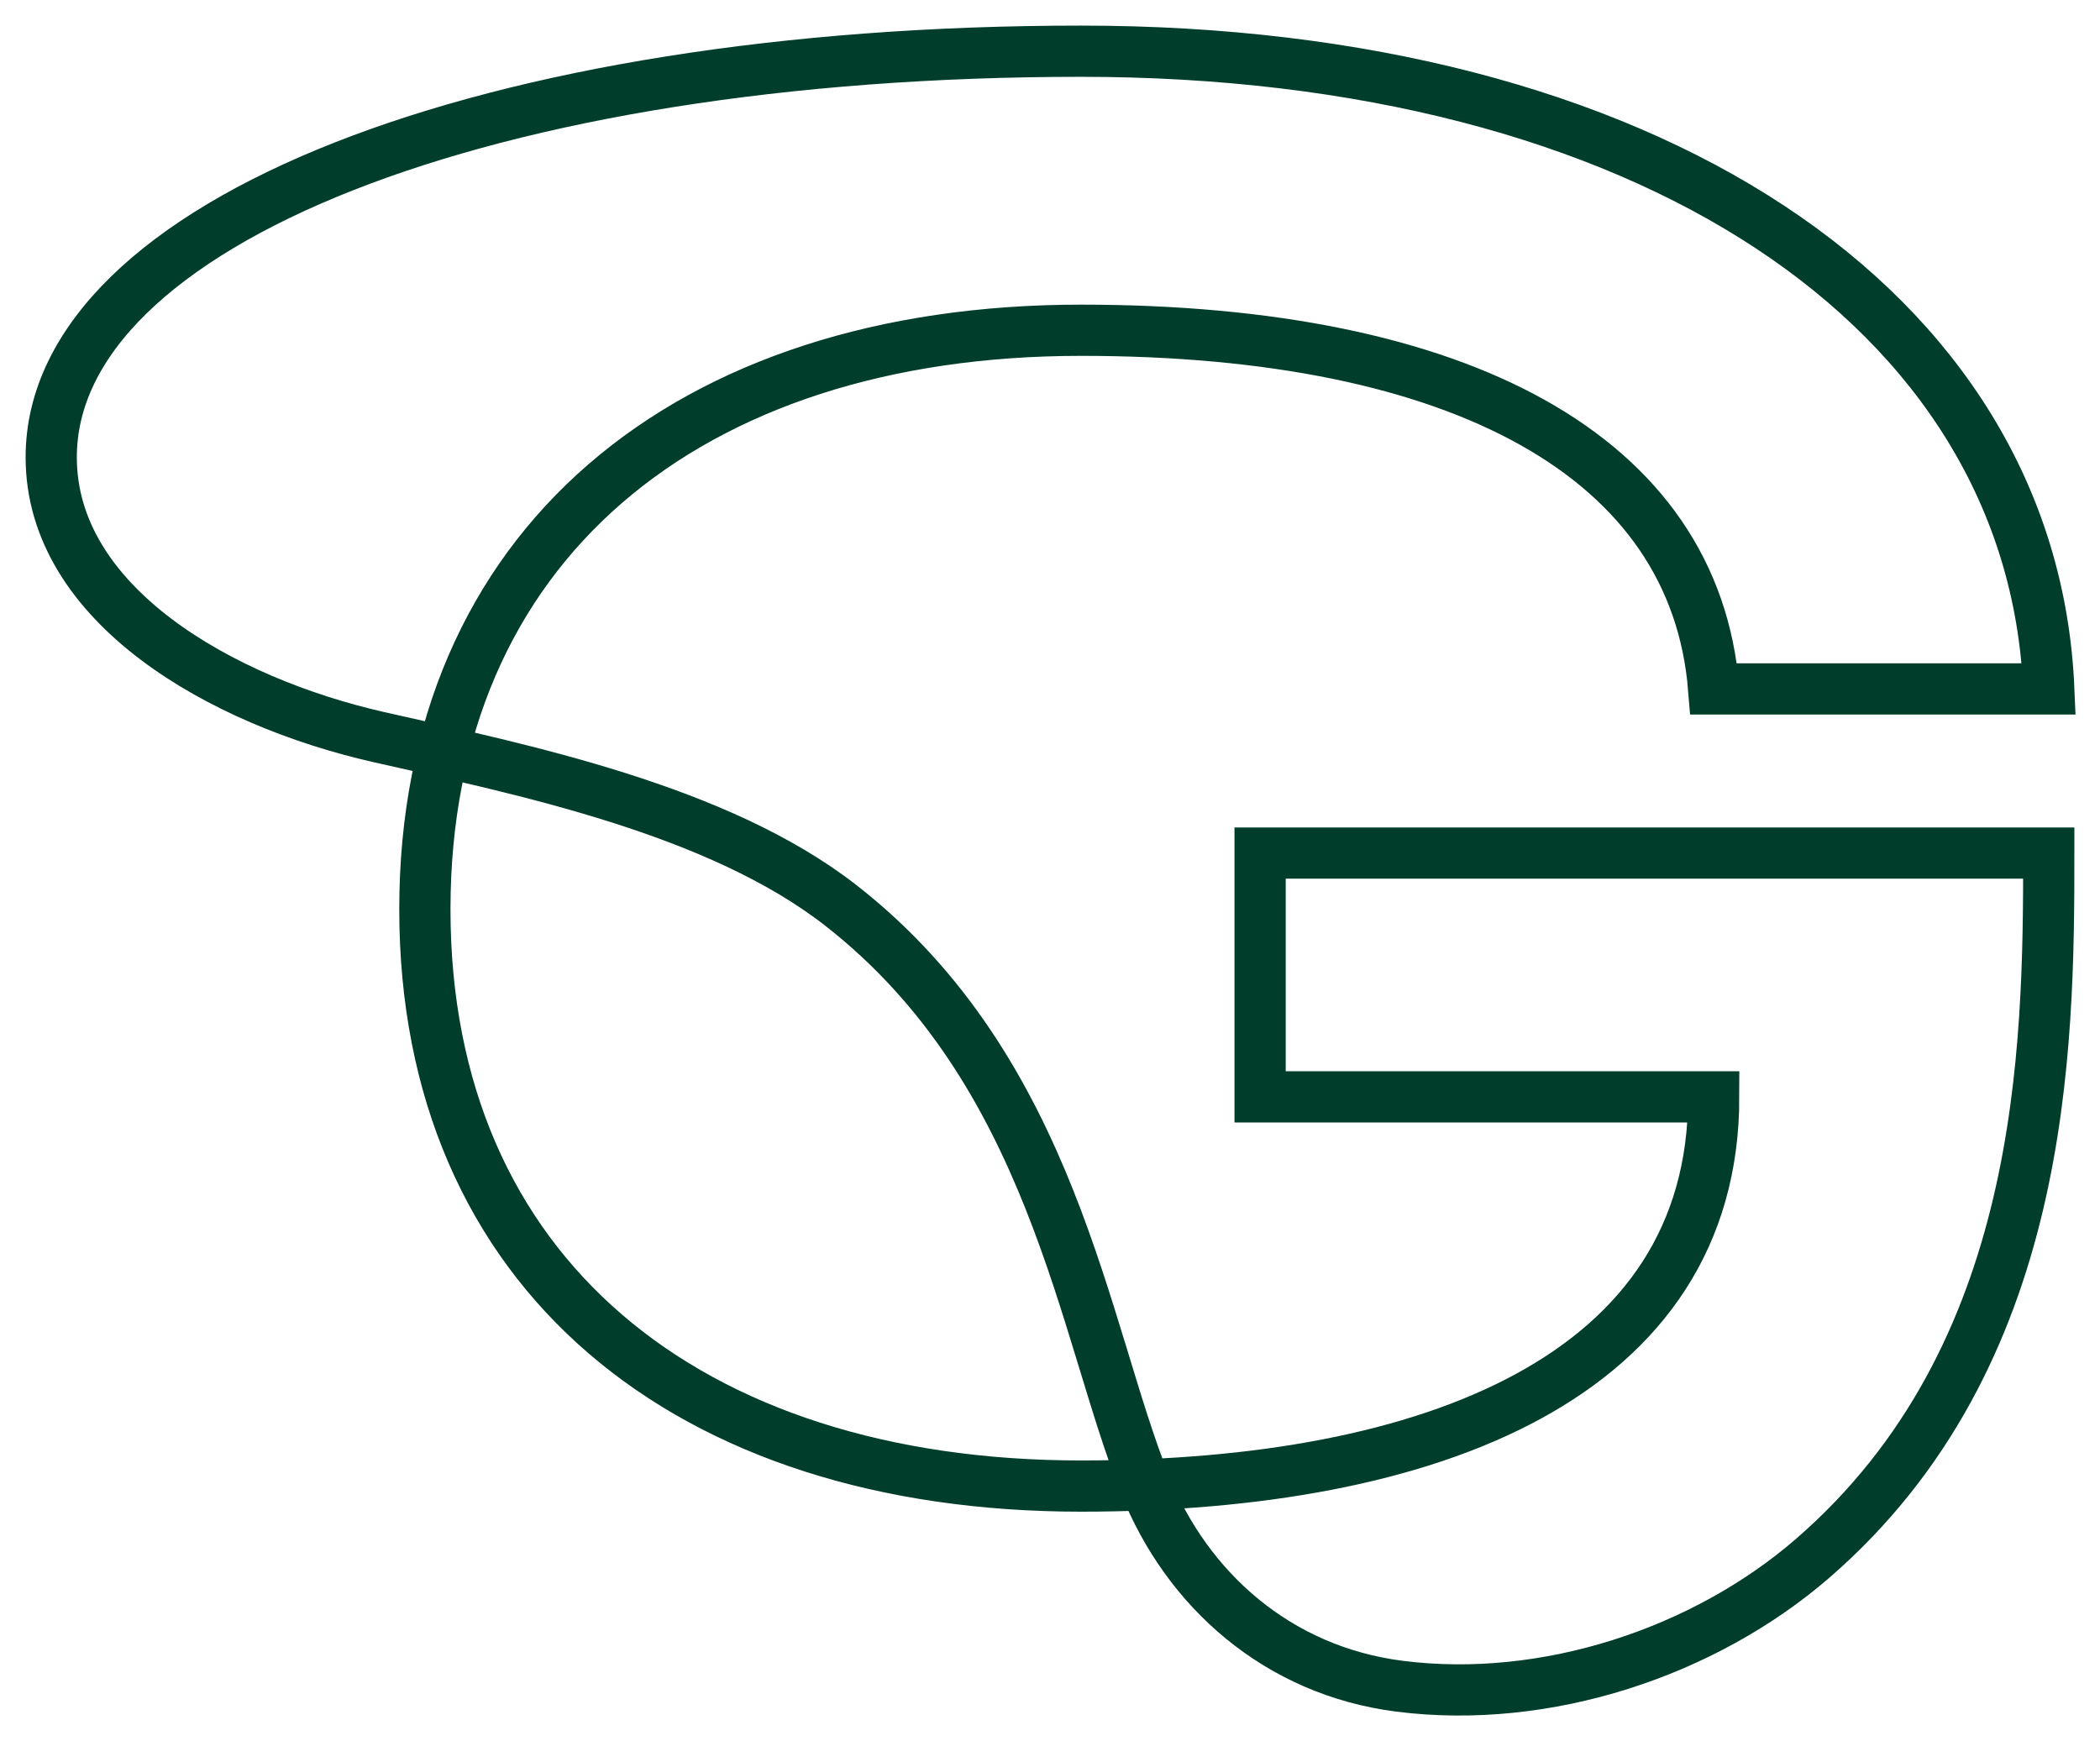 <svg width="41" height="34" viewBox="0 0 41 34" fill="none" xmlns="http://www.w3.org/2000/svg">
<path d="M1 8.93C1 4.356 9.53 1 21.105 1C32.086 1 39.68 5.991 40 13.453H33.458C33.092 8.92 28.517 6.449 21.105 6.449C13.42 6.449 8.295 10.661 8.295 17.757C8.295 24.853 13.418 29.019 21.105 29.019C27.923 29.019 33.458 26.881 33.458 21.419H24.602V16.658H40C40 20.513 39.943 26.482 35.391 30.429C33.277 32.261 30.187 33.293 27.32 32.927C24.936 32.622 23.176 31.036 22.356 28.994C21.148 25.984 20.56 20.914 16.416 17.68C14.015 15.808 10.232 15.035 7.397 14.394C4.319 13.697 1 11.811 1 8.93Z" stroke="#003D2B"/>
</svg>
